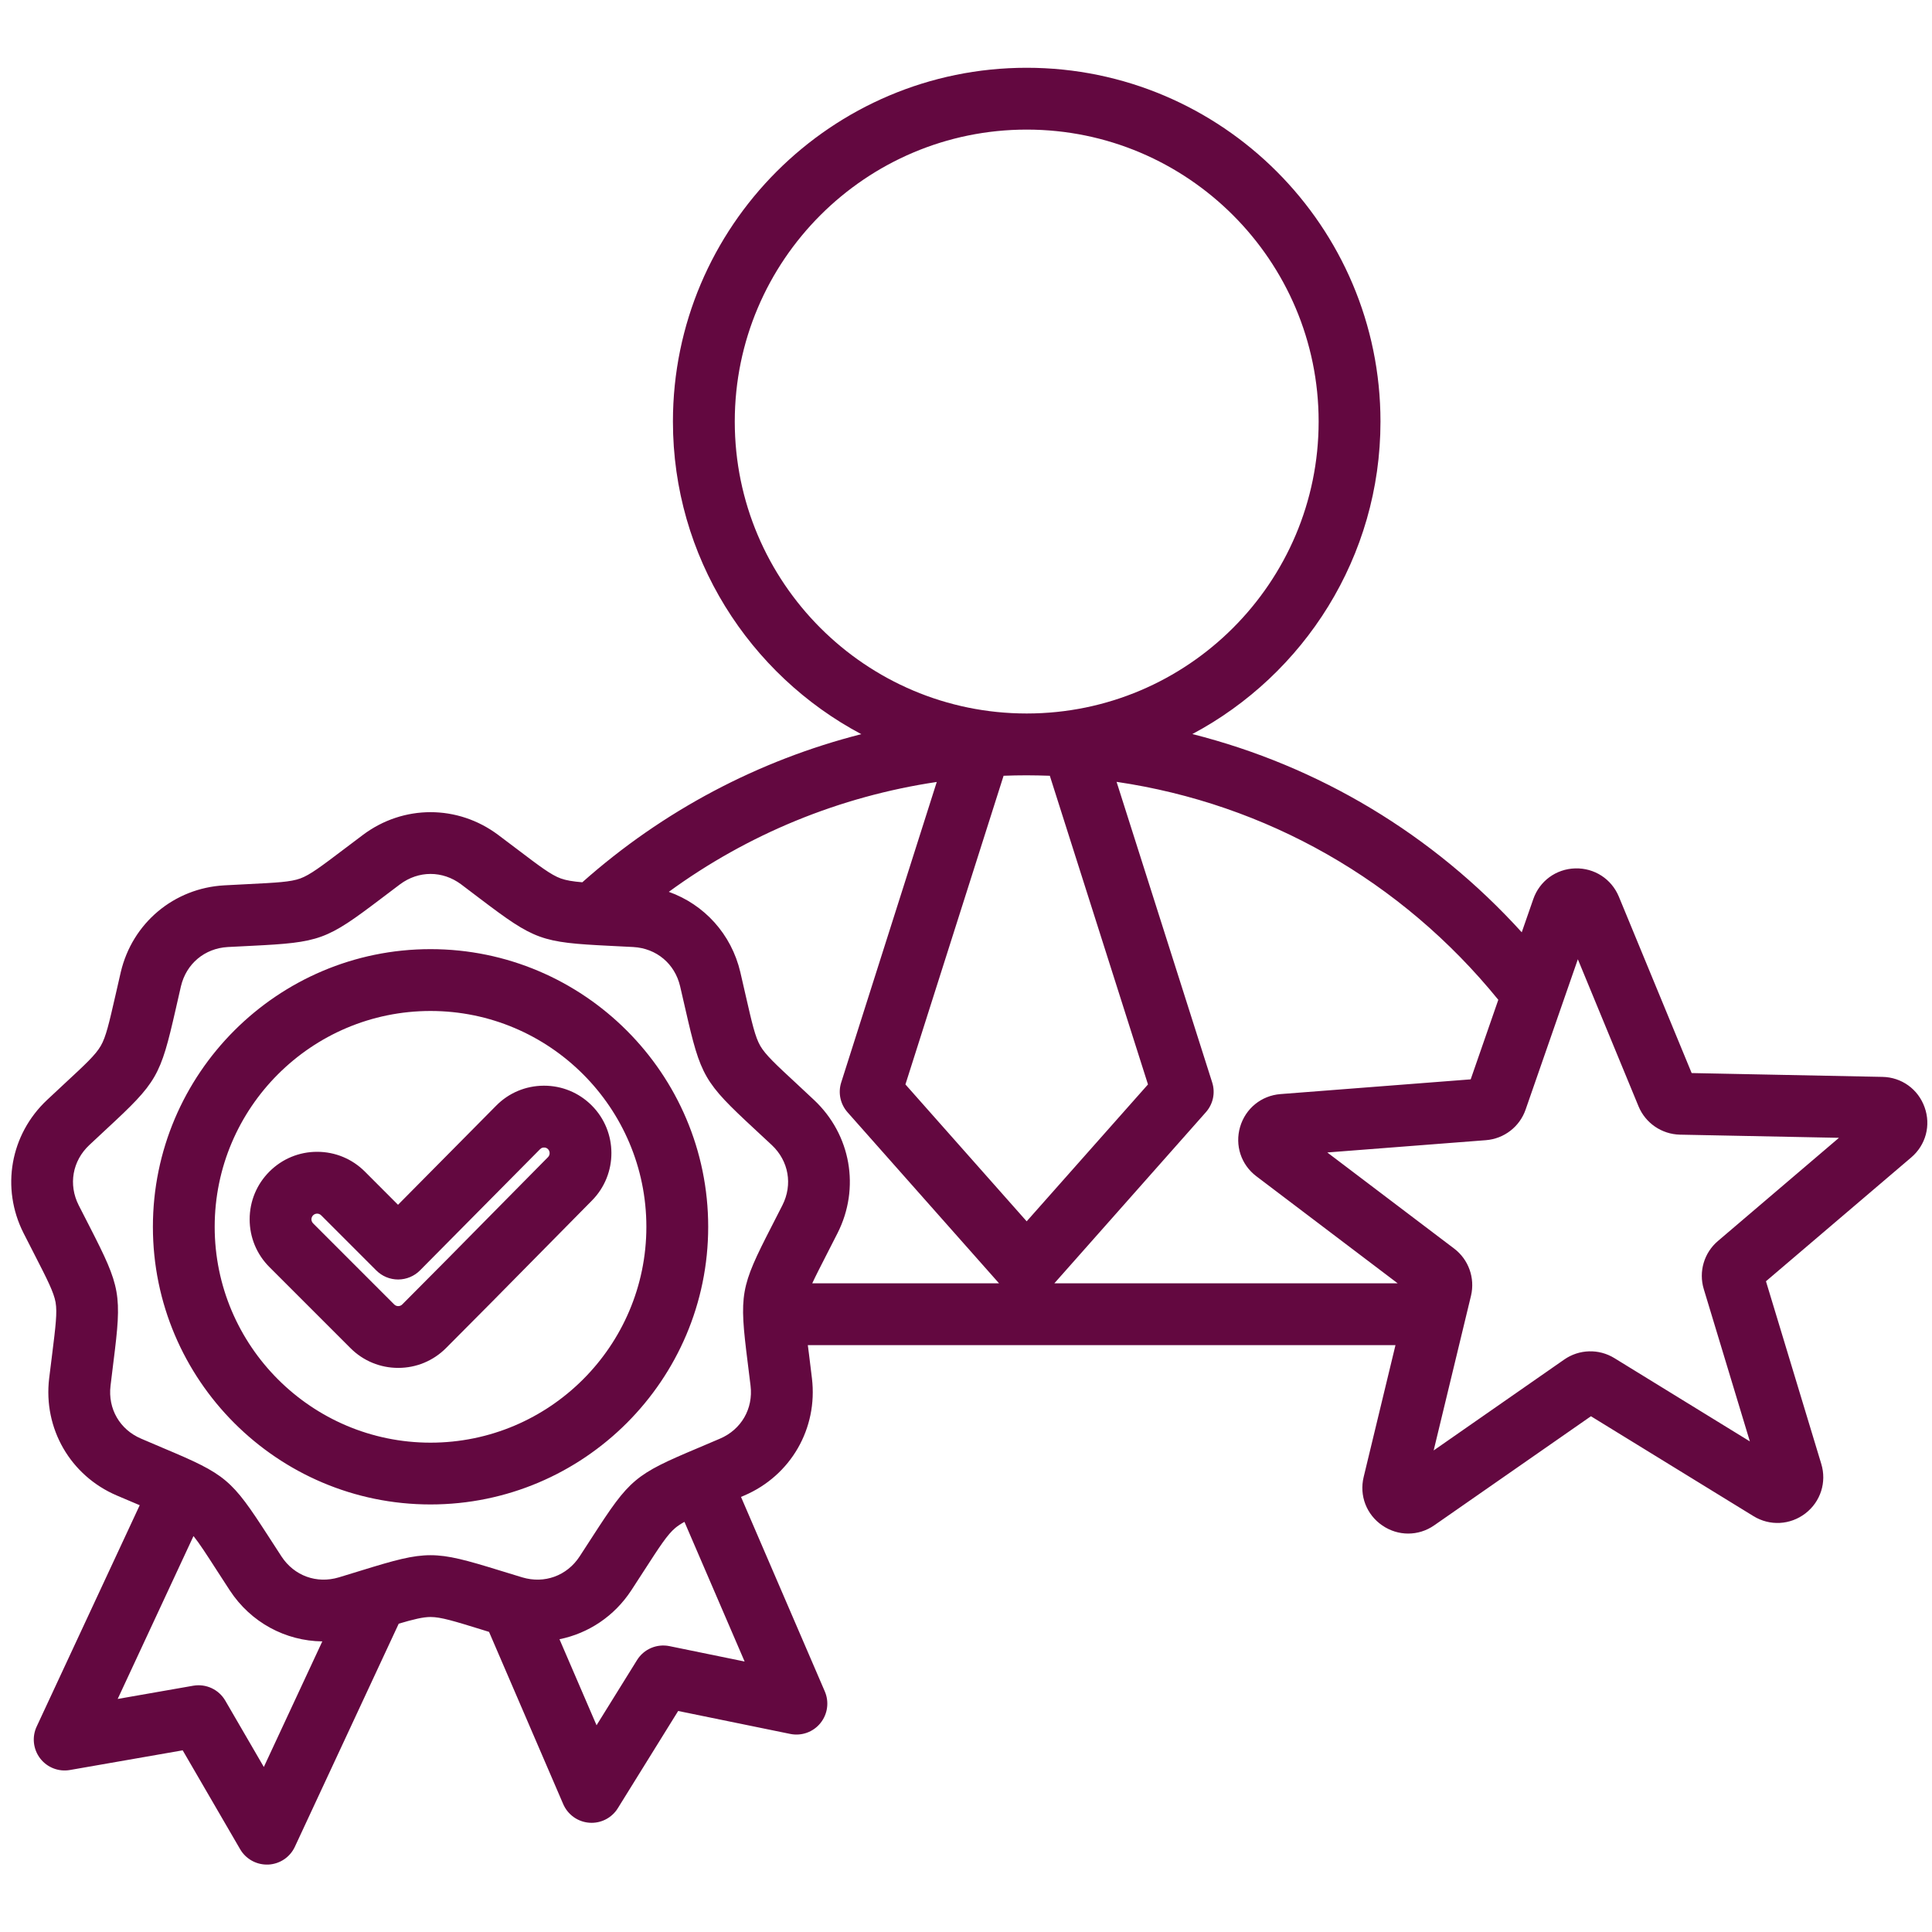 <?xml version="1.0" encoding="UTF-8"?> <svg xmlns="http://www.w3.org/2000/svg" xmlns:xlink="http://www.w3.org/1999/xlink" width="200" zoomAndPan="magnify" viewBox="0 0 150 150" height="200" preserveAspectRatio="xMidYMid meet" version="1.0"><defs><clipPath id="78124e0224"><path d="M 0 5.25 L 150 5.25 L 150 144.75 L 0 144.75 Z M 0 5.25 " clip-rule="nonzero"></path></clipPath></defs><rect x="-15" width="180" fill="#ffffff" y="-15" height="180" fill-opacity="1"></rect><rect x="-15" width="180" fill="#ffffff" y="-15" height="180" fill-opacity="1"></rect><g clip-path="url(#78124e0224)"><path fill="#630840" d="M 149.426 85.969 C 148.926 84.562 147.641 83.637 146.152 83.609 L 131.34 83.312 L 125.688 69.617 C 125.117 68.242 123.793 67.383 122.301 67.422 C 120.809 67.465 119.531 68.402 119.043 69.809 L 118.148 72.383 C 111.234 64.762 102.371 59.469 92.574 56.992 C 101.254 52.371 107.18 43.23 107.18 32.73 C 107.18 17.586 94.859 5.262 79.711 5.262 C 64.566 5.262 52.246 17.586 52.246 32.73 C 52.246 43.238 58.18 52.383 66.871 57 C 58.891 59.031 51.469 62.941 45.211 68.5 C 44.469 68.438 43.949 68.352 43.539 68.203 C 42.785 67.93 41.91 67.266 40.168 65.945 C 39.727 65.609 39.23 65.238 38.676 64.82 C 35.535 62.469 31.316 62.469 28.18 64.82 C 27.621 65.238 27.129 65.609 26.688 65.945 C 24.941 67.266 24.066 67.93 23.316 68.203 C 22.566 68.477 21.469 68.531 19.285 68.641 C 18.73 68.668 18.113 68.699 17.418 68.738 C 13.504 68.953 10.27 71.668 9.375 75.484 C 9.219 76.16 9.078 76.766 8.957 77.309 C 8.469 79.438 8.227 80.508 7.824 81.199 C 7.426 81.895 6.621 82.641 5.02 84.125 C 4.613 84.504 4.156 84.926 3.652 85.402 C 0.793 88.086 0.059 92.238 1.828 95.738 C 2.141 96.359 2.422 96.91 2.68 97.406 C 3.676 99.352 4.176 100.328 4.316 101.113 C 4.453 101.902 4.316 102.992 4.047 105.16 C 3.977 105.711 3.898 106.328 3.816 107.02 C 3.352 110.91 5.461 114.566 9.066 116.109 C 9.703 116.383 10.273 116.621 10.789 116.84 C 10.809 116.848 10.828 116.855 10.848 116.863 L 2.848 134.047 C 2.469 134.855 2.574 135.809 3.117 136.52 C 3.66 137.23 4.555 137.578 5.434 137.422 L 14.184 135.895 L 18.645 143.574 C 19.074 144.312 19.867 144.766 20.719 144.766 C 20.754 144.766 20.793 144.766 20.828 144.766 C 21.723 144.723 22.52 144.191 22.895 143.379 L 30.957 126.062 C 32.121 125.719 32.844 125.543 33.43 125.543 C 34.227 125.543 35.277 125.867 37.367 126.512 C 37.559 126.57 37.758 126.633 37.969 126.699 L 43.727 140.07 C 44.082 140.891 44.859 141.449 45.754 141.516 C 45.812 141.52 45.871 141.523 45.934 141.523 C 46.758 141.523 47.531 141.098 47.969 140.387 L 52.652 132.84 L 61.352 134.621 C 62.23 134.801 63.133 134.48 63.695 133.785 C 64.258 133.094 64.391 132.145 64.039 131.324 L 57.531 116.219 C 57.617 116.184 57.703 116.145 57.793 116.109 C 61.395 114.562 63.504 110.91 63.039 107.016 C 62.957 106.328 62.879 105.711 62.812 105.16 C 62.777 104.906 62.75 104.664 62.719 104.438 L 108.344 104.438 L 105.875 114.672 C 105.523 116.117 106.094 117.598 107.324 118.438 C 107.934 118.855 108.633 119.066 109.328 119.066 C 110.039 119.066 110.746 118.852 111.359 118.422 L 123.52 109.957 L 136.137 117.711 C 137.406 118.492 138.992 118.406 140.172 117.5 C 141.352 116.59 141.836 115.078 141.402 113.652 L 137.109 99.477 L 148.383 89.867 C 149.52 88.902 149.93 87.371 149.426 85.969 Z M 116.328 77.625 L 114.184 83.801 L 99.414 84.945 C 97.93 85.062 96.703 86.059 96.281 87.492 C 95.863 88.922 96.355 90.426 97.543 91.324 L 108.516 99.637 L 81.859 99.637 L 93.621 86.355 C 94.184 85.723 94.371 84.844 94.113 84.039 L 86.691 60.703 C 98.301 62.41 108.801 68.359 116.328 77.625 Z M 63.203 85.402 C 62.699 84.926 62.242 84.504 61.836 84.125 C 60.234 82.641 59.43 81.895 59.027 81.199 C 58.629 80.508 58.387 79.438 57.898 77.305 C 57.773 76.766 57.637 76.16 57.48 75.484 C 56.785 72.516 54.672 70.223 51.926 69.242 C 58.082 64.746 65.207 61.832 72.73 60.711 L 65.312 84.039 C 65.055 84.844 65.242 85.723 65.801 86.355 L 77.566 99.637 L 63.062 99.637 C 63.328 99.062 63.695 98.348 64.176 97.406 C 64.43 96.91 64.715 96.359 65.027 95.738 C 66.797 92.238 66.062 88.086 63.203 85.402 Z M 79.707 60.195 C 79.707 60.195 79.711 60.195 79.715 60.195 C 79.715 60.195 79.715 60.195 79.719 60.195 C 80.316 60.195 80.91 60.211 81.508 60.23 L 89.129 84.195 L 79.711 94.824 L 70.297 84.195 L 77.918 60.23 C 78.516 60.207 79.109 60.195 79.707 60.195 Z M 57.047 32.73 C 57.047 20.23 67.215 10.062 79.715 10.062 C 92.211 10.062 102.379 20.23 102.379 32.73 C 102.379 45.227 92.215 55.395 79.715 55.395 C 79.715 55.395 79.715 55.395 79.711 55.395 C 67.211 55.395 57.047 45.227 57.047 32.73 Z M 20.484 137.188 L 17.492 132.039 C 16.988 131.168 15.992 130.707 15.004 130.879 L 9.137 131.906 L 15.023 119.258 C 15.477 119.82 16.012 120.648 16.82 121.902 C 17.121 122.367 17.457 122.887 17.836 123.469 C 19.473 125.973 22.168 127.402 25.023 127.438 Z M 51.977 127.805 C 50.992 127.605 49.984 128.035 49.457 128.891 L 46.316 133.949 L 43.438 127.27 C 45.672 126.816 47.691 125.496 49.016 123.469 C 49.398 122.887 49.734 122.367 50.035 121.898 C 51.223 120.062 51.816 119.141 52.43 118.629 C 52.621 118.469 52.852 118.316 53.141 118.156 L 57.812 129 Z M 58.047 105.758 C 58.117 106.301 58.191 106.906 58.273 107.586 C 58.488 109.375 57.555 110.988 55.902 111.695 C 55.27 111.965 54.711 112.203 54.203 112.418 C 49.285 114.488 48.902 114.812 46.004 119.297 C 45.707 119.758 45.375 120.27 45 120.844 C 44.016 122.348 42.266 122.984 40.543 122.465 C 39.887 122.27 39.305 122.09 38.781 121.926 C 33.676 120.352 33.176 120.352 28.074 121.926 C 27.551 122.086 26.969 122.27 26.312 122.465 C 24.59 122.984 22.84 122.348 21.855 120.844 C 21.48 120.27 21.148 119.758 20.852 119.297 C 17.953 114.812 17.57 114.488 12.648 112.418 C 12.145 112.203 11.582 111.965 10.953 111.695 C 9.297 110.988 8.367 109.375 8.582 107.586 C 8.664 106.906 8.738 106.301 8.805 105.758 C 9.473 100.461 9.383 99.969 6.949 95.215 C 6.699 94.73 6.418 94.188 6.109 93.574 C 5.297 91.969 5.621 90.133 6.934 88.902 C 7.434 88.434 7.883 88.02 8.281 87.645 C 12.199 84.016 12.449 83.582 13.637 78.375 C 13.758 77.84 13.891 77.246 14.047 76.578 C 14.461 74.824 15.887 73.629 17.684 73.527 C 18.367 73.492 18.977 73.461 19.523 73.434 C 24.855 73.168 25.328 72.996 29.582 69.773 C 30.02 69.441 30.508 69.074 31.055 68.66 C 31.777 68.121 32.602 67.852 33.426 67.852 C 34.254 67.852 35.078 68.121 35.801 68.66 C 36.348 69.074 36.836 69.441 37.27 69.773 C 41.527 72.996 41.996 73.168 47.332 73.434 C 47.879 73.461 48.488 73.492 49.172 73.527 C 50.969 73.629 52.395 74.824 52.805 76.578 C 52.961 77.246 53.098 77.84 53.219 78.375 C 54.406 83.582 54.656 84.012 58.57 87.645 C 58.973 88.016 59.422 88.434 59.922 88.902 C 61.234 90.133 61.559 91.969 60.746 93.574 C 60.438 94.188 60.156 94.73 59.906 95.219 C 57.469 99.969 57.383 100.461 58.047 105.758 Z M 133.379 96.352 C 132.301 97.266 131.871 98.734 132.281 100.086 L 135.859 111.91 L 125.336 105.441 C 124.133 104.703 122.605 104.746 121.445 105.555 L 111.309 112.613 L 114.207 100.605 C 114.535 99.23 114.023 97.789 112.898 96.938 L 103.051 89.477 L 115.367 88.523 C 116.777 88.414 117.988 87.48 118.449 86.145 L 122.504 74.477 L 127.215 85.895 C 127.754 87.199 129.016 88.062 130.43 88.094 L 142.777 88.34 Z M 33.426 73.691 C 21.539 73.691 11.871 83.363 11.871 95.25 C 11.871 107.137 21.539 116.805 33.426 116.805 C 45.312 116.805 54.984 107.137 54.984 95.25 C 54.984 83.363 45.312 73.691 33.426 73.691 Z M 33.426 112.008 C 24.188 112.008 16.668 104.488 16.668 95.25 C 16.668 86.008 24.188 78.492 33.426 78.492 C 42.668 78.492 50.184 86.008 50.184 95.25 C 50.184 104.488 42.668 112.008 33.426 112.008 Z M 42.215 84.293 C 40.816 84.301 39.504 84.848 38.523 85.844 L 30.902 93.539 L 28.328 90.961 C 27.34 89.973 26.023 89.426 24.621 89.426 C 23.223 89.426 21.906 89.973 20.918 90.961 C 19.926 91.953 19.383 93.27 19.383 94.668 C 19.383 96.066 19.926 97.383 20.918 98.375 L 27.211 104.668 C 28.203 105.66 29.52 106.203 30.918 106.203 C 32.316 106.203 33.633 105.66 34.625 104.668 C 37.02 102.273 39.43 99.828 41.766 97.457 C 43.16 96.043 44.555 94.629 45.953 93.215 C 47.984 91.168 47.973 87.848 45.93 85.816 C 44.941 84.832 43.633 84.293 42.238 84.293 C 42.23 84.293 42.223 84.293 42.215 84.293 Z M 42.547 89.84 C 41.145 91.254 39.746 92.672 38.348 94.09 C 36.02 96.453 33.613 98.895 31.23 101.277 C 31.125 101.383 31 101.406 30.918 101.406 C 30.836 101.406 30.711 101.383 30.605 101.277 L 24.309 94.98 C 24.203 94.871 24.18 94.75 24.18 94.668 C 24.18 94.582 24.203 94.461 24.309 94.355 C 24.418 94.25 24.539 94.227 24.621 94.227 C 24.707 94.227 24.828 94.25 24.934 94.355 L 29.215 98.637 C 29.664 99.086 30.277 99.34 30.91 99.34 C 30.914 99.34 30.914 99.34 30.918 99.34 C 31.555 99.336 32.168 99.082 32.617 98.625 L 41.934 89.219 C 42.035 89.113 42.152 89.094 42.234 89.094 C 42.316 89.086 42.441 89.113 42.547 89.219 C 42.715 89.391 42.715 89.668 42.547 89.84 Z M 42.547 89.84 " fill-opacity="1" fill-rule="nonzero"></path></g></svg> 